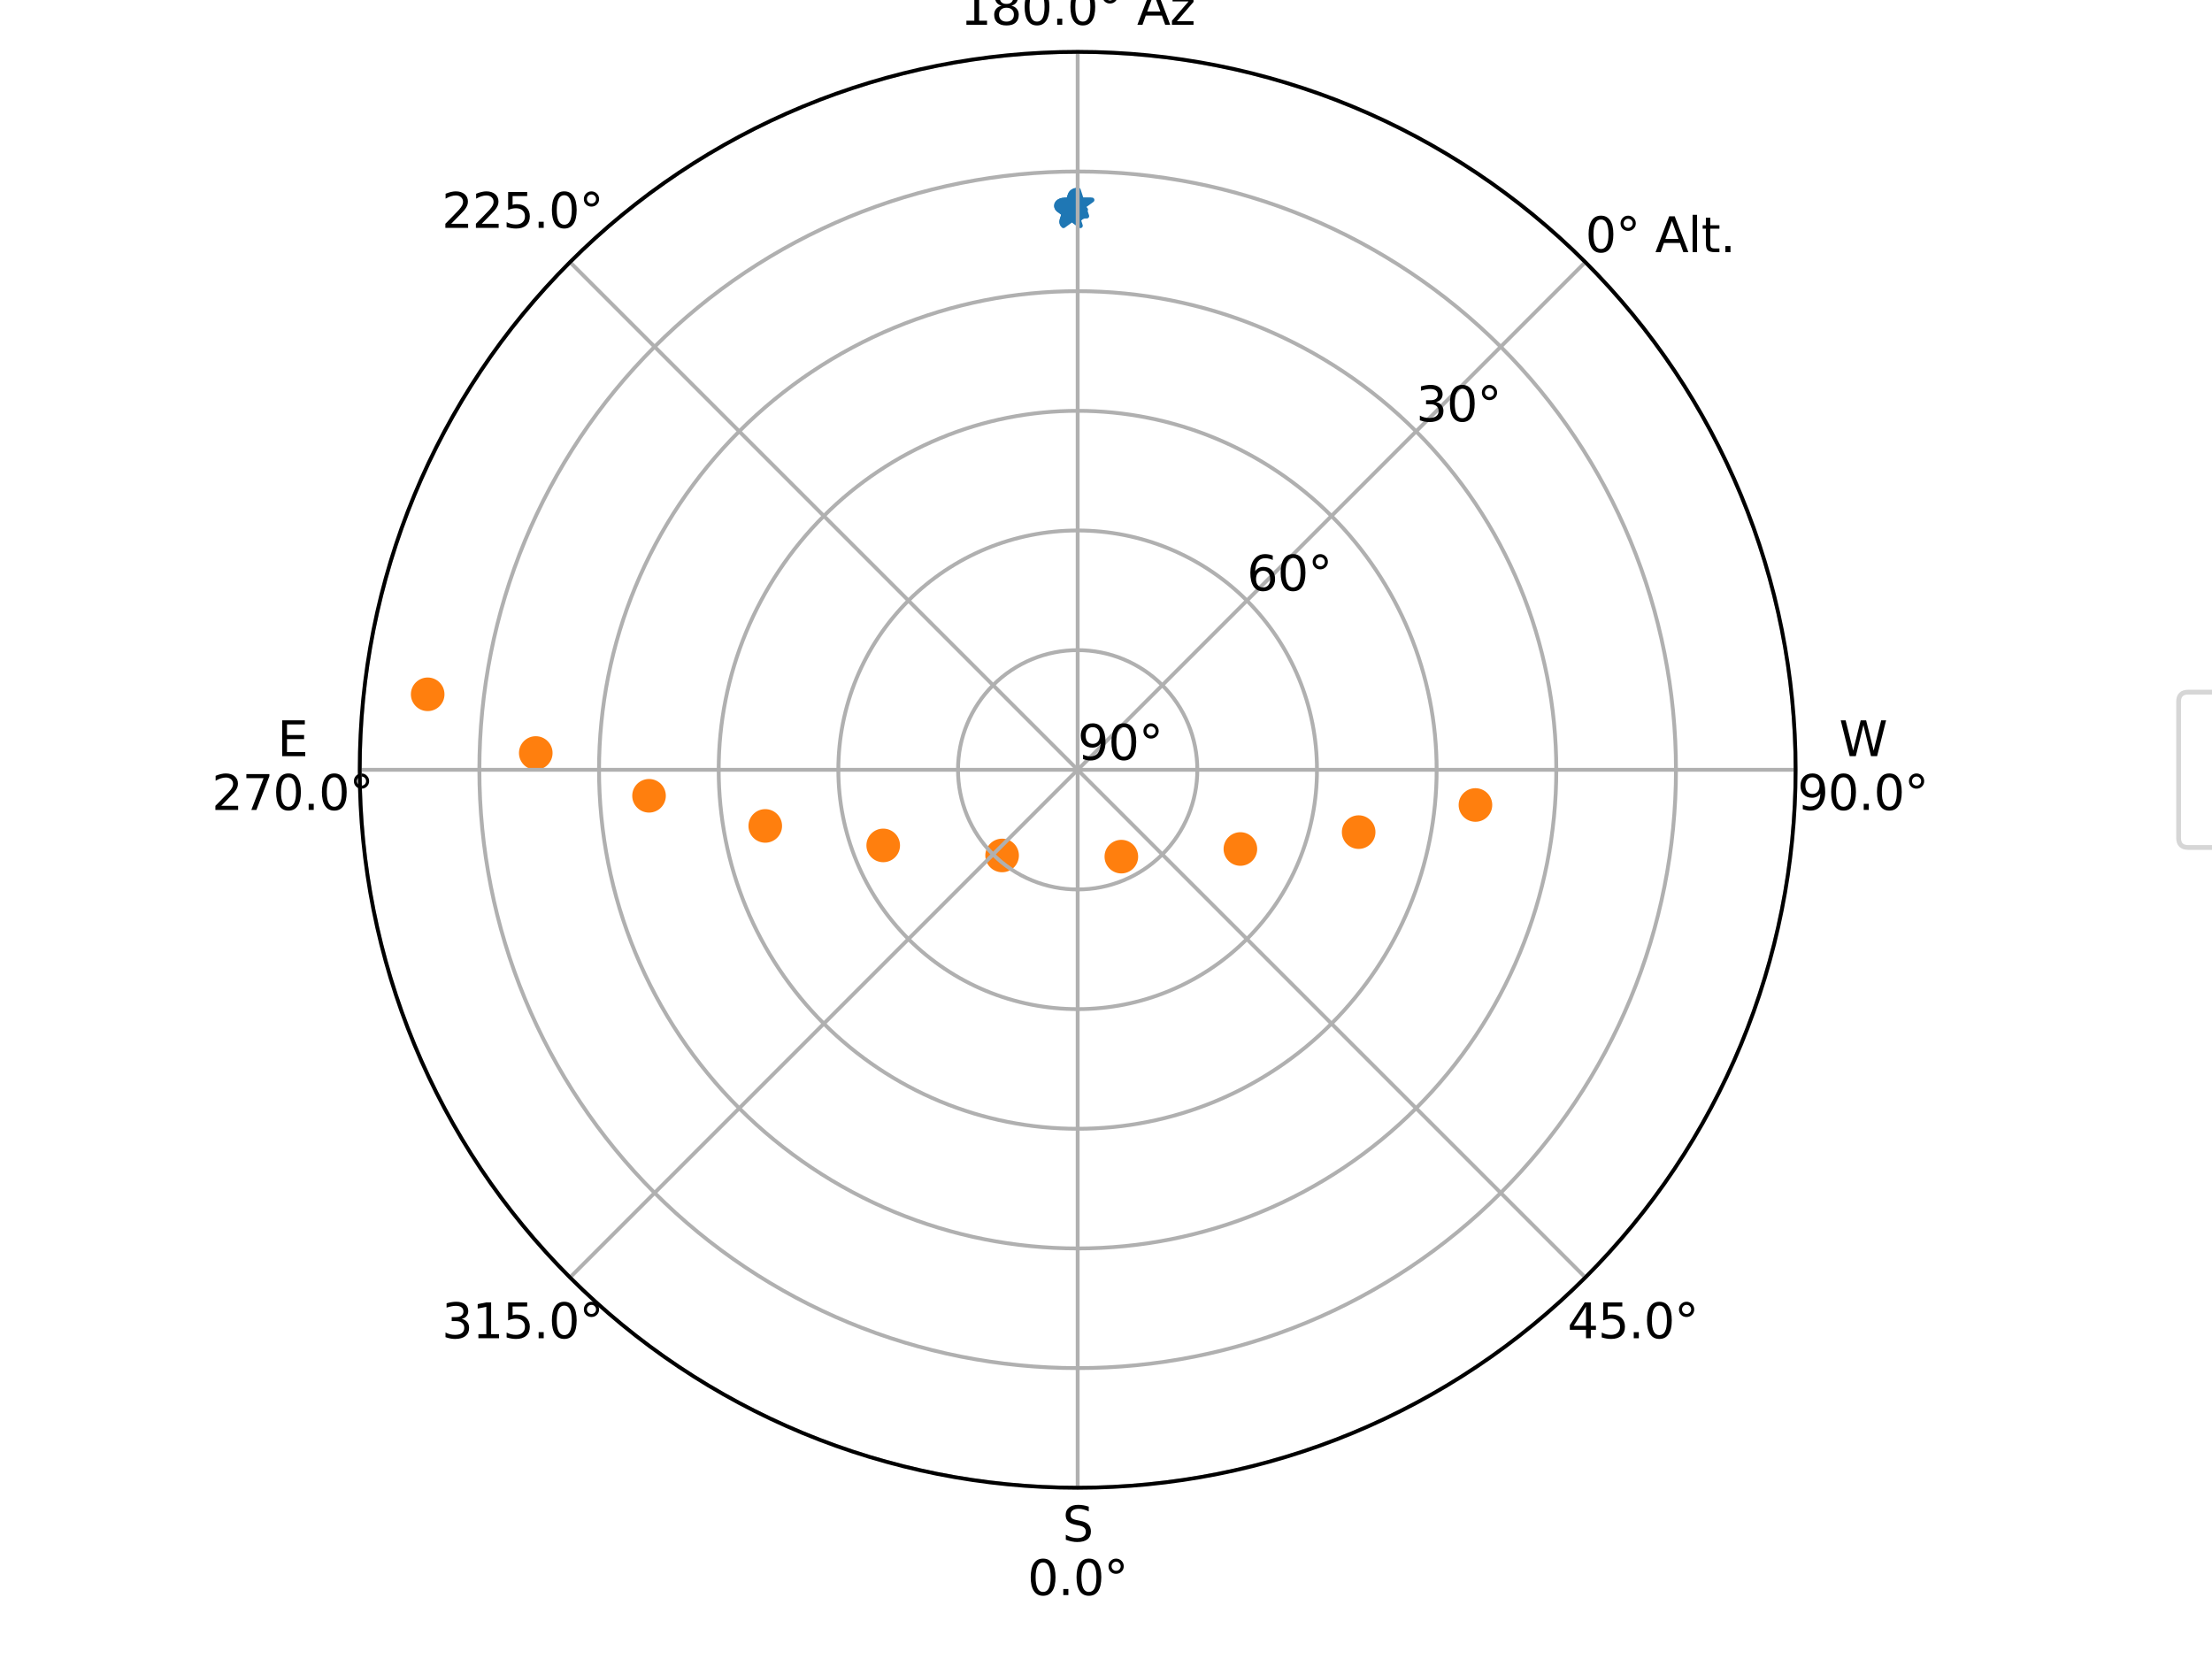 <?xml version="1.0" encoding="utf-8" standalone="no"?>
<!DOCTYPE svg PUBLIC "-//W3C//DTD SVG 1.1//EN"
  "http://www.w3.org/Graphics/SVG/1.1/DTD/svg11.dtd">
<svg xmlns:xlink="http://www.w3.org/1999/xlink" width="460.8pt" height="345.6pt" viewBox="0 0 460.8 345.6" xmlns="http://www.w3.org/2000/svg" version="1.1">
 <defs>
  <style type="text/css">*{stroke-linejoin: round; stroke-linecap: butt}</style>
 </defs>
 <g id="figure_1">
  <g id="patch_1">
   <path d="M 0 345.6 
L 460.8 345.6 
L 460.8 0 
L 0 0 
z
" style="fill: #ffffff"/>
  </g>
  <g id="axes_1">
   <g id="patch_2">
    <path d="M 374.062 160.364 
C 374.062 140.723 370.193 121.274 362.677 103.128 
C 355.161 84.983 344.144 68.494 330.256 54.606 
C 316.368 40.718 299.879 29.701 281.734 22.185 
C 263.588 14.669 244.139 10.8 224.498 10.8 
C 204.857 10.8 185.408 14.669 167.262 22.185 
C 149.117 29.701 132.628 40.718 118.74 54.606 
C 104.852 68.494 93.835 84.983 86.319 103.128 
C 78.803 121.274 74.934 140.723 74.934 160.364 
C 74.934 180.005 78.803 199.454 86.319 217.6 
C 93.835 235.745 104.852 252.234 118.74 266.122 
C 132.628 280.01 149.117 291.027 167.262 298.543 
C 185.408 306.059 204.857 309.928 224.498 309.928 
C 244.139 309.928 263.588 306.059 281.734 298.543 
C 299.879 291.027 316.368 280.01 330.256 266.122 
C 344.144 252.234 355.161 235.745 362.677 217.6 
C 370.193 199.454 374.062 180.005 374.062 160.364 
M 224.498 160.364 
C 224.498 160.364 224.498 160.364 224.498 160.364 
C 224.498 160.364 224.498 160.364 224.498 160.364 
C 224.498 160.364 224.498 160.364 224.498 160.364 
C 224.498 160.364 224.498 160.364 224.498 160.364 
C 224.498 160.364 224.498 160.364 224.498 160.364 
C 224.498 160.364 224.498 160.364 224.498 160.364 
C 224.498 160.364 224.498 160.364 224.498 160.364 
C 224.498 160.364 224.498 160.364 224.498 160.364 
C 224.498 160.364 224.498 160.364 224.498 160.364 
C 224.498 160.364 224.498 160.364 224.498 160.364 
C 224.498 160.364 224.498 160.364 224.498 160.364 
C 224.498 160.364 224.498 160.364 224.498 160.364 
C 224.498 160.364 224.498 160.364 224.498 160.364 
C 224.498 160.364 224.498 160.364 224.498 160.364 
C 224.498 160.364 224.498 160.364 224.498 160.364 
C 224.498 160.364 224.498 160.364 224.498 160.364 
z
" style="fill: #ffffff"/>
   </g>
   <g id="PathCollection_1">
    <defs>
     <path id="m70a1b048ab" d="M 0 -3 
L -0.674 -0.927 
L -2.853 -0.927 
L -1.09 0.354 
L -1.763 2.427 
L -0 1.146 
L 1.763 2.427 
L 1.09 0.354 
L 2.853 -0.927 
L 0.674 -0.927 
z
" style="stroke: #1f77b4"/>
    </defs>
    <g clip-path="url(#p74974acfe1)">
     <use xlink:href="#m70a1b048ab" x="224.63" y="42.585" style="fill: #1f77b4; stroke: #1f77b4"/>
     <use xlink:href="#m70a1b048ab" x="224.213" y="42.6" style="fill: #1f77b4; stroke: #1f77b4"/>
     <use xlink:href="#m70a1b048ab" x="223.815" y="42.699" style="fill: #1f77b4; stroke: #1f77b4"/>
     <use xlink:href="#m70a1b048ab" x="223.466" y="42.874" style="fill: #1f77b4; stroke: #1f77b4"/>
     <use xlink:href="#m70a1b048ab" x="223.188" y="43.112" style="fill: #1f77b4; stroke: #1f77b4"/>
     <use xlink:href="#m70a1b048ab" x="223" y="43.397" style="fill: #1f77b4; stroke: #1f77b4"/>
     <use xlink:href="#m70a1b048ab" x="222.916" y="43.71" style="fill: #1f77b4; stroke: #1f77b4"/>
     <use xlink:href="#m70a1b048ab" x="222.94" y="44.028" style="fill: #1f77b4; stroke: #1f77b4"/>
     <use xlink:href="#m70a1b048ab" x="223.071" y="44.329" style="fill: #1f77b4; stroke: #1f77b4"/>
     <use xlink:href="#m70a1b048ab" x="223.298" y="44.594" style="fill: #1f77b4; stroke: #1f77b4"/>
    </g>
   </g>
   <g id="PathCollection_2">
    <defs>
     <path id="me8ea59abc4" d="M 0 3 
C 0.796 3 1.559 2.684 2.121 2.121 
C 2.684 1.559 3 0.796 3 0 
C 3 -0.796 2.684 -1.559 2.121 -2.121 
C 1.559 -2.684 0.796 -3 0 -3 
C -0.796 -3 -1.559 -2.684 -2.121 -2.121 
C -2.684 -1.559 -3 -0.796 -3 0 
C -3 0.796 -2.684 1.559 -2.121 2.121 
C -1.559 2.684 -0.796 3 0 3 
z
" style="stroke: #ff7f0e"/>
    </defs>
    <g clip-path="url(#p74974acfe1)">
     <use xlink:href="#me8ea59abc4" x="89.094" y="144.637" style="fill: #ff7f0e; stroke: #ff7f0e"/>
     <use xlink:href="#me8ea59abc4" x="111.61" y="156.865" style="fill: #ff7f0e; stroke: #ff7f0e"/>
     <use xlink:href="#me8ea59abc4" x="135.205" y="165.778" style="fill: #ff7f0e; stroke: #ff7f0e"/>
     <use xlink:href="#me8ea59abc4" x="159.417" y="172.055" style="fill: #ff7f0e; stroke: #ff7f0e"/>
     <use xlink:href="#me8ea59abc4" x="183.99" y="176.116" style="fill: #ff7f0e; stroke: #ff7f0e"/>
     <use xlink:href="#me8ea59abc4" x="208.758" y="178.209" style="fill: #ff7f0e; stroke: #ff7f0e"/>
     <use xlink:href="#me8ea59abc4" x="233.596" y="178.453" style="fill: #ff7f0e; stroke: #ff7f0e"/>
     <use xlink:href="#me8ea59abc4" x="258.394" y="176.862" style="fill: #ff7f0e; stroke: #ff7f0e"/>
     <use xlink:href="#me8ea59abc4" x="283.033" y="173.345" style="fill: #ff7f0e; stroke: #ff7f0e"/>
     <use xlink:href="#me8ea59abc4" x="307.362" y="167.694" style="fill: #ff7f0e; stroke: #ff7f0e"/>
    </g>
   </g>
   <g id="matplotlib.axis_1">
    <g id="xtick_1">
     <g id="line2d_1">
      <path d="M 224.498 160.364 
L 224.498 10.8 
" clip-path="url(#p74974acfe1)" style="fill: none; stroke: #b0b0b0; stroke-width: 0.8; stroke-linecap: square"/>
     </g>
     <g id="text_1">
      <!-- N  -->
      <g transform="translate(219.168 -6.04) scale(0.1 -0.1)">
       <defs>
        <path id="DejaVuSans-4e" d="M 628 4666 
L 1478 4666 
L 3547 763 
L 3547 4666 
L 4159 4666 
L 4159 0 
L 3309 0 
L 1241 3903 
L 1241 0 
L 628 0 
L 628 4666 
z
" transform="scale(0.016)"/>
        <path id="DejaVuSans-20" transform="scale(0.016)"/>
       </defs>
       <use xlink:href="#DejaVuSans-4e"/>
       <use xlink:href="#DejaVuSans-20" x="74.805"/>
      </g>
      <!-- 180.0° Az -->
      <g transform="translate(200.05 5.158) scale(0.1 -0.1)">
       <defs>
        <path id="DejaVuSans-31" d="M 794 531 
L 1825 531 
L 1825 4091 
L 703 3866 
L 703 4441 
L 1819 4666 
L 2450 4666 
L 2450 531 
L 3481 531 
L 3481 0 
L 794 0 
L 794 531 
z
" transform="scale(0.016)"/>
        <path id="DejaVuSans-38" d="M 2034 2216 
Q 1584 2216 1326 1975 
Q 1069 1734 1069 1313 
Q 1069 891 1326 650 
Q 1584 409 2034 409 
Q 2484 409 2743 651 
Q 3003 894 3003 1313 
Q 3003 1734 2745 1975 
Q 2488 2216 2034 2216 
z
M 1403 2484 
Q 997 2584 770 2862 
Q 544 3141 544 3541 
Q 544 4100 942 4425 
Q 1341 4750 2034 4750 
Q 2731 4750 3128 4425 
Q 3525 4100 3525 3541 
Q 3525 3141 3298 2862 
Q 3072 2584 2669 2484 
Q 3125 2378 3379 2068 
Q 3634 1759 3634 1313 
Q 3634 634 3220 271 
Q 2806 -91 2034 -91 
Q 1263 -91 848 271 
Q 434 634 434 1313 
Q 434 1759 690 2068 
Q 947 2378 1403 2484 
z
M 1172 3481 
Q 1172 3119 1398 2916 
Q 1625 2713 2034 2713 
Q 2441 2713 2670 2916 
Q 2900 3119 2900 3481 
Q 2900 3844 2670 4047 
Q 2441 4250 2034 4250 
Q 1625 4250 1398 4047 
Q 1172 3844 1172 3481 
z
" transform="scale(0.016)"/>
        <path id="DejaVuSans-30" d="M 2034 4250 
Q 1547 4250 1301 3770 
Q 1056 3291 1056 2328 
Q 1056 1369 1301 889 
Q 1547 409 2034 409 
Q 2525 409 2770 889 
Q 3016 1369 3016 2328 
Q 3016 3291 2770 3770 
Q 2525 4250 2034 4250 
z
M 2034 4750 
Q 2819 4750 3233 4129 
Q 3647 3509 3647 2328 
Q 3647 1150 3233 529 
Q 2819 -91 2034 -91 
Q 1250 -91 836 529 
Q 422 1150 422 2328 
Q 422 3509 836 4129 
Q 1250 4750 2034 4750 
z
" transform="scale(0.016)"/>
        <path id="DejaVuSans-2e" d="M 684 794 
L 1344 794 
L 1344 0 
L 684 0 
L 684 794 
z
" transform="scale(0.016)"/>
        <path id="DejaVuSans-b0" d="M 1600 4347 
Q 1350 4347 1178 4173 
Q 1006 4000 1006 3750 
Q 1006 3503 1178 3333 
Q 1350 3163 1600 3163 
Q 1850 3163 2022 3333 
Q 2194 3503 2194 3750 
Q 2194 3997 2020 4172 
Q 1847 4347 1600 4347 
z
M 1600 4750 
Q 1800 4750 1984 4673 
Q 2169 4597 2303 4453 
Q 2447 4313 2519 4134 
Q 2591 3956 2591 3750 
Q 2591 3338 2302 3052 
Q 2013 2766 1594 2766 
Q 1172 2766 890 3047 
Q 609 3328 609 3750 
Q 609 4169 896 4459 
Q 1184 4750 1600 4750 
z
" transform="scale(0.016)"/>
        <path id="DejaVuSans-41" d="M 2188 4044 
L 1331 1722 
L 3047 1722 
L 2188 4044 
z
M 1831 4666 
L 2547 4666 
L 4325 0 
L 3669 0 
L 3244 1197 
L 1141 1197 
L 716 0 
L 50 0 
L 1831 4666 
z
" transform="scale(0.016)"/>
        <path id="DejaVuSans-7a" d="M 353 3500 
L 3084 3500 
L 3084 2975 
L 922 459 
L 3084 459 
L 3084 0 
L 275 0 
L 275 525 
L 2438 3041 
L 353 3041 
L 353 3500 
z
" transform="scale(0.016)"/>
       </defs>
       <use xlink:href="#DejaVuSans-31"/>
       <use xlink:href="#DejaVuSans-38" x="63.623"/>
       <use xlink:href="#DejaVuSans-30" x="127.246"/>
       <use xlink:href="#DejaVuSans-2e" x="190.869"/>
       <use xlink:href="#DejaVuSans-30" x="222.656"/>
       <use xlink:href="#DejaVuSans-b0" x="286.279"/>
       <use xlink:href="#DejaVuSans-20" x="336.279"/>
       <use xlink:href="#DejaVuSans-41" x="368.066"/>
       <use xlink:href="#DejaVuSans-7a" x="436.475"/>
      </g>
     </g>
    </g>
    <g id="xtick_2">
     <g id="line2d_2">
      <path d="M 224.498 160.364 
L 118.74 54.606 
" clip-path="url(#p74974acfe1)" style="fill: none; stroke: #b0b0b0; stroke-width: 0.8; stroke-linecap: square"/>
     </g>
     <g id="text_2">
      <!-- 225.0° -->
      <g transform="translate(92.027 47.466) scale(0.1 -0.1)">
       <defs>
        <path id="DejaVuSans-32" d="M 1228 531 
L 3431 531 
L 3431 0 
L 469 0 
L 469 531 
Q 828 903 1448 1529 
Q 2069 2156 2228 2338 
Q 2531 2678 2651 2914 
Q 2772 3150 2772 3378 
Q 2772 3750 2511 3984 
Q 2250 4219 1831 4219 
Q 1534 4219 1204 4116 
Q 875 4013 500 3803 
L 500 4441 
Q 881 4594 1212 4672 
Q 1544 4750 1819 4750 
Q 2544 4750 2975 4387 
Q 3406 4025 3406 3419 
Q 3406 3131 3298 2873 
Q 3191 2616 2906 2266 
Q 2828 2175 2409 1742 
Q 1991 1309 1228 531 
z
" transform="scale(0.016)"/>
        <path id="DejaVuSans-35" d="M 691 4666 
L 3169 4666 
L 3169 4134 
L 1269 4134 
L 1269 2991 
Q 1406 3038 1543 3061 
Q 1681 3084 1819 3084 
Q 2600 3084 3056 2656 
Q 3513 2228 3513 1497 
Q 3513 744 3044 326 
Q 2575 -91 1722 -91 
Q 1428 -91 1123 -41 
Q 819 9 494 109 
L 494 744 
Q 775 591 1075 516 
Q 1375 441 1709 441 
Q 2250 441 2565 725 
Q 2881 1009 2881 1497 
Q 2881 1984 2565 2268 
Q 2250 2553 1709 2553 
Q 1456 2553 1204 2497 
Q 953 2441 691 2322 
L 691 4666 
z
" transform="scale(0.016)"/>
       </defs>
       <use xlink:href="#DejaVuSans-32"/>
       <use xlink:href="#DejaVuSans-32" x="63.623"/>
       <use xlink:href="#DejaVuSans-35" x="127.246"/>
       <use xlink:href="#DejaVuSans-2e" x="190.869"/>
       <use xlink:href="#DejaVuSans-30" x="222.656"/>
       <use xlink:href="#DejaVuSans-b0" x="286.279"/>
      </g>
     </g>
    </g>
    <g id="xtick_3">
     <g id="line2d_3">
      <path d="M 224.498 160.364 
L 74.934 160.364 
" clip-path="url(#p74974acfe1)" style="fill: none; stroke: #b0b0b0; stroke-width: 0.8; stroke-linecap: square"/>
     </g>
     <g id="text_3">
      <!-- E -->
      <g transform="translate(57.775 157.524) scale(0.1 -0.1)">
       <defs>
        <path id="DejaVuSans-45" d="M 628 4666 
L 3578 4666 
L 3578 4134 
L 1259 4134 
L 1259 2753 
L 3481 2753 
L 3481 2222 
L 1259 2222 
L 1259 531 
L 3634 531 
L 3634 0 
L 628 0 
L 628 4666 
z
" transform="scale(0.016)"/>
       </defs>
       <use xlink:href="#DejaVuSans-45"/>
      </g>
      <!-- 270.0° -->
      <g transform="translate(44.12 168.722) scale(0.1 -0.1)">
       <defs>
        <path id="DejaVuSans-37" d="M 525 4666 
L 3525 4666 
L 3525 4397 
L 1831 0 
L 1172 0 
L 2766 4134 
L 525 4134 
L 525 4666 
z
" transform="scale(0.016)"/>
       </defs>
       <use xlink:href="#DejaVuSans-32"/>
       <use xlink:href="#DejaVuSans-37" x="63.623"/>
       <use xlink:href="#DejaVuSans-30" x="127.246"/>
       <use xlink:href="#DejaVuSans-2e" x="190.869"/>
       <use xlink:href="#DejaVuSans-30" x="222.656"/>
       <use xlink:href="#DejaVuSans-b0" x="286.279"/>
      </g>
     </g>
    </g>
    <g id="xtick_4">
     <g id="line2d_4">
      <path d="M 224.498 160.364 
L 118.74 266.122 
" clip-path="url(#p74974acfe1)" style="fill: none; stroke: #b0b0b0; stroke-width: 0.8; stroke-linecap: square"/>
     </g>
     <g id="text_4">
      <!-- 315.0° -->
      <g transform="translate(92.027 278.781) scale(0.1 -0.1)">
       <defs>
        <path id="DejaVuSans-33" d="M 2597 2516 
Q 3050 2419 3304 2112 
Q 3559 1806 3559 1356 
Q 3559 666 3084 287 
Q 2609 -91 1734 -91 
Q 1441 -91 1130 -33 
Q 819 25 488 141 
L 488 750 
Q 750 597 1062 519 
Q 1375 441 1716 441 
Q 2309 441 2620 675 
Q 2931 909 2931 1356 
Q 2931 1769 2642 2001 
Q 2353 2234 1838 2234 
L 1294 2234 
L 1294 2753 
L 1863 2753 
Q 2328 2753 2575 2939 
Q 2822 3125 2822 3475 
Q 2822 3834 2567 4026 
Q 2313 4219 1838 4219 
Q 1578 4219 1281 4162 
Q 984 4106 628 3988 
L 628 4550 
Q 988 4650 1302 4700 
Q 1616 4750 1894 4750 
Q 2613 4750 3031 4423 
Q 3450 4097 3450 3541 
Q 3450 3153 3228 2886 
Q 3006 2619 2597 2516 
z
" transform="scale(0.016)"/>
       </defs>
       <use xlink:href="#DejaVuSans-33"/>
       <use xlink:href="#DejaVuSans-31" x="63.623"/>
       <use xlink:href="#DejaVuSans-35" x="127.246"/>
       <use xlink:href="#DejaVuSans-2e" x="190.869"/>
       <use xlink:href="#DejaVuSans-30" x="222.656"/>
       <use xlink:href="#DejaVuSans-b0" x="286.279"/>
      </g>
     </g>
    </g>
    <g id="xtick_5">
     <g id="line2d_5">
      <path d="M 224.498 160.364 
L 224.498 309.928 
" clip-path="url(#p74974acfe1)" style="fill: none; stroke: #b0b0b0; stroke-width: 0.8; stroke-linecap: square"/>
     </g>
     <g id="text_5">
      <!-- S -->
      <g transform="translate(221.324 321.088) scale(0.1 -0.1)">
       <defs>
        <path id="DejaVuSans-53" d="M 3425 4513 
L 3425 3897 
Q 3066 4069 2747 4153 
Q 2428 4238 2131 4238 
Q 1616 4238 1336 4038 
Q 1056 3838 1056 3469 
Q 1056 3159 1242 3001 
Q 1428 2844 1947 2747 
L 2328 2669 
Q 3034 2534 3370 2195 
Q 3706 1856 3706 1288 
Q 3706 609 3251 259 
Q 2797 -91 1919 -91 
Q 1588 -91 1214 -16 
Q 841 59 441 206 
L 441 856 
Q 825 641 1194 531 
Q 1563 422 1919 422 
Q 2459 422 2753 634 
Q 3047 847 3047 1241 
Q 3047 1584 2836 1778 
Q 2625 1972 2144 2069 
L 1759 2144 
Q 1053 2284 737 2584 
Q 422 2884 422 3419 
Q 422 4038 858 4394 
Q 1294 4750 2059 4750 
Q 2388 4750 2728 4690 
Q 3069 4631 3425 4513 
z
" transform="scale(0.016)"/>
       </defs>
       <use xlink:href="#DejaVuSans-53"/>
      </g>
      <!-- 0.0° -->
      <g transform="translate(214.046 332.286) scale(0.1 -0.1)">
       <use xlink:href="#DejaVuSans-30"/>
       <use xlink:href="#DejaVuSans-2e" x="63.623"/>
       <use xlink:href="#DejaVuSans-30" x="95.41"/>
       <use xlink:href="#DejaVuSans-b0" x="159.033"/>
      </g>
     </g>
    </g>
    <g id="xtick_6">
     <g id="line2d_6">
      <path d="M 224.498 160.364 
L 330.256 266.122 
" clip-path="url(#p74974acfe1)" style="fill: none; stroke: #b0b0b0; stroke-width: 0.8; stroke-linecap: square"/>
     </g>
     <g id="text_6">
      <!-- 45.0° -->
      <g transform="translate(326.522 278.781) scale(0.1 -0.1)">
       <defs>
        <path id="DejaVuSans-34" d="M 2419 4116 
L 825 1625 
L 2419 1625 
L 2419 4116 
z
M 2253 4666 
L 3047 4666 
L 3047 1625 
L 3713 1625 
L 3713 1100 
L 3047 1100 
L 3047 0 
L 2419 0 
L 2419 1100 
L 313 1100 
L 313 1709 
L 2253 4666 
z
" transform="scale(0.016)"/>
       </defs>
       <use xlink:href="#DejaVuSans-34"/>
       <use xlink:href="#DejaVuSans-35" x="63.623"/>
       <use xlink:href="#DejaVuSans-2e" x="127.246"/>
       <use xlink:href="#DejaVuSans-30" x="159.033"/>
       <use xlink:href="#DejaVuSans-b0" x="222.656"/>
      </g>
     </g>
    </g>
    <g id="xtick_7">
     <g id="line2d_7">
      <path d="M 224.498 160.364 
L 374.062 160.364 
" clip-path="url(#p74974acfe1)" style="fill: none; stroke: #b0b0b0; stroke-width: 0.8; stroke-linecap: square"/>
     </g>
     <g id="text_7">
      <!-- W -->
      <g transform="translate(383.118 157.524) scale(0.1 -0.1)">
       <defs>
        <path id="DejaVuSans-57" d="M 213 4666 
L 850 4666 
L 1831 722 
L 2809 4666 
L 3519 4666 
L 4500 722 
L 5478 4666 
L 6119 4666 
L 4947 0 
L 4153 0 
L 3169 4050 
L 2175 0 
L 1381 0 
L 213 4666 
z
" transform="scale(0.016)"/>
       </defs>
       <use xlink:href="#DejaVuSans-57"/>
      </g>
      <!-- 90.0° -->
      <g transform="translate(374.429 168.722) scale(0.1 -0.1)">
       <defs>
        <path id="DejaVuSans-39" d="M 703 97 
L 703 672 
Q 941 559 1184 500 
Q 1428 441 1663 441 
Q 2288 441 2617 861 
Q 2947 1281 2994 2138 
Q 2813 1869 2534 1725 
Q 2256 1581 1919 1581 
Q 1219 1581 811 2004 
Q 403 2428 403 3163 
Q 403 3881 828 4315 
Q 1253 4750 1959 4750 
Q 2769 4750 3195 4129 
Q 3622 3509 3622 2328 
Q 3622 1225 3098 567 
Q 2575 -91 1691 -91 
Q 1453 -91 1209 -44 
Q 966 3 703 97 
z
M 1959 2075 
Q 2384 2075 2632 2365 
Q 2881 2656 2881 3163 
Q 2881 3666 2632 3958 
Q 2384 4250 1959 4250 
Q 1534 4250 1286 3958 
Q 1038 3666 1038 3163 
Q 1038 2656 1286 2365 
Q 1534 2075 1959 2075 
z
" transform="scale(0.016)"/>
       </defs>
       <use xlink:href="#DejaVuSans-39"/>
       <use xlink:href="#DejaVuSans-30" x="63.623"/>
       <use xlink:href="#DejaVuSans-2e" x="127.246"/>
       <use xlink:href="#DejaVuSans-30" x="159.033"/>
       <use xlink:href="#DejaVuSans-b0" x="222.656"/>
      </g>
     </g>
    </g>
    <g id="xtick_8">
     <g id="line2d_8">
      <path d="M 224.498 160.364 
L 330.256 54.606 
" clip-path="url(#p74974acfe1)" style="fill: none; stroke: #b0b0b0; stroke-width: 0.8; stroke-linecap: square"/>
     </g>
    </g>
   </g>
   <g id="matplotlib.axis_2">
    <g id="ytick_1">
     <g id="line2d_9">
      <path d="M 224.498 160.364 
C 224.498 160.364 224.498 160.364 224.498 160.364 
C 224.498 160.364 224.498 160.364 224.498 160.364 
C 224.498 160.364 224.498 160.364 224.498 160.364 
C 224.498 160.364 224.498 160.364 224.498 160.364 
C 224.498 160.364 224.498 160.364 224.498 160.364 
C 224.498 160.364 224.498 160.364 224.498 160.364 
C 224.498 160.364 224.498 160.364 224.498 160.364 
C 224.498 160.364 224.498 160.364 224.498 160.364 
C 224.498 160.364 224.498 160.364 224.498 160.364 
C 224.498 160.364 224.498 160.364 224.498 160.364 
C 224.498 160.364 224.498 160.364 224.498 160.364 
C 224.498 160.364 224.498 160.364 224.498 160.364 
C 224.498 160.364 224.498 160.364 224.498 160.364 
C 224.498 160.364 224.498 160.364 224.498 160.364 
C 224.498 160.364 224.498 160.364 224.498 160.364 
C 224.498 160.364 224.498 160.364 224.498 160.364 
" clip-path="url(#p74974acfe1)" style="fill: none; stroke: #b0b0b0; stroke-width: 0.8; stroke-linecap: square"/>
     </g>
     <g id="text_8">
      <!-- 90° -->
      <g transform="translate(224.498 158.284) scale(0.1 -0.1)">
       <use xlink:href="#DejaVuSans-39"/>
       <use xlink:href="#DejaVuSans-30" x="63.623"/>
       <use xlink:href="#DejaVuSans-b0" x="127.246"/>
      </g>
     </g>
    </g>
    <g id="ytick_2">
     <g id="line2d_10">
      <path d="M 224.498 135.437 
C 221.225 135.437 217.983 136.081 214.959 137.334 
C 211.934 138.587 209.186 140.423 206.872 142.738 
C 204.557 145.052 202.721 147.8 201.468 150.825 
C 200.215 153.849 199.571 157.091 199.571 160.364 
C 199.571 163.637 200.215 166.879 201.468 169.903 
C 202.721 172.928 204.557 175.676 206.872 177.99 
C 209.186 180.305 211.934 182.141 214.959 183.394 
C 217.983 184.647 221.225 185.291 224.498 185.291 
C 227.771 185.291 231.013 184.647 234.037 183.394 
C 237.062 182.141 239.81 180.305 242.124 177.99 
C 244.439 175.676 246.275 172.928 247.528 169.903 
C 248.781 166.879 249.425 163.637 249.425 160.364 
C 249.425 157.091 248.781 153.849 247.528 150.825 
C 246.275 147.8 244.439 145.052 242.124 142.738 
C 239.81 140.423 237.062 138.587 234.037 137.334 
C 231.013 136.081 227.771 135.437 224.498 135.437 
" clip-path="url(#p74974acfe1)" style="fill: none; stroke: #b0b0b0; stroke-width: 0.8; stroke-linecap: square"/>
     </g>
    </g>
    <g id="ytick_3">
     <g id="line2d_11">
      <path d="M 224.498 110.509 
C 217.951 110.509 211.468 111.799 205.419 114.304 
C 199.371 116.81 193.875 120.482 189.245 125.111 
C 184.616 129.741 180.944 135.237 178.438 141.285 
C 175.933 147.334 174.643 153.817 174.643 160.364 
C 174.643 166.911 175.933 173.394 178.438 179.443 
C 180.944 185.491 184.616 190.987 189.245 195.617 
C 193.875 200.246 199.371 203.918 205.419 206.424 
C 211.468 208.929 217.951 210.219 224.498 210.219 
C 231.045 210.219 237.528 208.929 243.577 206.424 
C 249.625 203.918 255.121 200.246 259.751 195.617 
C 264.38 190.987 268.052 185.491 270.558 179.443 
C 273.063 173.394 274.353 166.911 274.353 160.364 
C 274.353 153.817 273.063 147.334 270.558 141.285 
C 268.052 135.237 264.38 129.741 259.751 125.111 
C 255.121 120.482 249.625 116.81 243.577 114.304 
C 237.528 111.799 231.045 110.509 224.498 110.509 
" clip-path="url(#p74974acfe1)" style="fill: none; stroke: #b0b0b0; stroke-width: 0.8; stroke-linecap: square"/>
     </g>
     <g id="text_9">
      <!-- 60° -->
      <g transform="translate(259.751 123.032) scale(0.1 -0.1)">
       <defs>
        <path id="DejaVuSans-36" d="M 2113 2584 
Q 1688 2584 1439 2293 
Q 1191 2003 1191 1497 
Q 1191 994 1439 701 
Q 1688 409 2113 409 
Q 2538 409 2786 701 
Q 3034 994 3034 1497 
Q 3034 2003 2786 2293 
Q 2538 2584 2113 2584 
z
M 3366 4563 
L 3366 3988 
Q 3128 4100 2886 4159 
Q 2644 4219 2406 4219 
Q 1781 4219 1451 3797 
Q 1122 3375 1075 2522 
Q 1259 2794 1537 2939 
Q 1816 3084 2150 3084 
Q 2853 3084 3261 2657 
Q 3669 2231 3669 1497 
Q 3669 778 3244 343 
Q 2819 -91 2113 -91 
Q 1303 -91 875 529 
Q 447 1150 447 2328 
Q 447 3434 972 4092 
Q 1497 4750 2381 4750 
Q 2619 4750 2861 4703 
Q 3103 4656 3366 4563 
z
" transform="scale(0.016)"/>
       </defs>
       <use xlink:href="#DejaVuSans-36"/>
       <use xlink:href="#DejaVuSans-30" x="63.623"/>
       <use xlink:href="#DejaVuSans-b0" x="127.246"/>
      </g>
     </g>
    </g>
    <g id="ytick_4">
     <g id="line2d_12">
      <path d="M 224.498 85.582 
C 214.678 85.582 204.953 87.516 195.88 91.274 
C 186.807 95.032 178.563 100.541 171.619 107.485 
C 164.675 114.429 159.167 122.673 155.408 131.746 
C 151.65 140.819 149.716 150.544 149.716 160.364 
C 149.716 170.184 151.65 179.909 155.408 188.982 
C 159.167 198.055 164.675 206.299 171.619 213.243 
C 178.563 220.187 186.807 225.696 195.88 229.454 
C 204.953 233.212 214.678 235.146 224.498 235.146 
C 234.318 235.146 244.043 233.212 253.116 229.454 
C 262.189 225.696 270.433 220.187 277.377 213.243 
C 284.321 206.299 289.829 198.055 293.588 188.982 
C 297.346 179.909 299.28 170.184 299.28 160.364 
C 299.28 150.544 297.346 140.819 293.588 131.746 
C 289.829 122.673 284.321 114.429 277.377 107.485 
C 270.433 100.541 262.189 95.032 253.116 91.274 
C 244.043 87.516 234.318 85.582 224.498 85.582 
" clip-path="url(#p74974acfe1)" style="fill: none; stroke: #b0b0b0; stroke-width: 0.8; stroke-linecap: square"/>
     </g>
    </g>
    <g id="ytick_5">
     <g id="line2d_13">
      <path d="M 224.498 60.655 
C 211.404 60.655 198.438 63.234 186.341 68.245 
C 174.244 73.255 163.252 80.6 153.993 89.859 
C 144.734 99.118 137.389 110.11 132.379 122.207 
C 127.368 134.304 124.789 147.27 124.789 160.364 
C 124.789 173.458 127.368 186.424 132.379 198.521 
C 137.389 210.618 144.734 221.61 153.993 230.869 
C 163.252 240.128 174.244 247.473 186.341 252.483 
C 198.438 257.494 211.404 260.073 224.498 260.073 
C 237.592 260.073 250.558 257.494 262.655 252.483 
C 274.752 247.473 285.744 240.128 295.003 230.869 
C 304.262 221.61 311.607 210.618 316.617 198.521 
C 321.628 186.424 324.207 173.458 324.207 160.364 
C 324.207 147.27 321.628 134.304 316.617 122.207 
C 311.607 110.11 304.262 99.118 295.003 89.859 
C 285.744 80.6 274.752 73.255 262.655 68.245 
C 250.558 63.234 237.592 60.655 224.498 60.655 
" clip-path="url(#p74974acfe1)" style="fill: none; stroke: #b0b0b0; stroke-width: 0.8; stroke-linecap: square"/>
     </g>
     <g id="text_10">
      <!-- 30° -->
      <g transform="translate(295.003 87.779) scale(0.1 -0.1)">
       <use xlink:href="#DejaVuSans-33"/>
       <use xlink:href="#DejaVuSans-30" x="63.623"/>
       <use xlink:href="#DejaVuSans-b0" x="127.246"/>
      </g>
     </g>
    </g>
    <g id="ytick_6">
     <g id="line2d_14">
      <path d="M 224.498 35.727 
C 208.131 35.727 191.923 38.951 176.802 45.215 
C 161.68 51.478 147.94 60.659 136.367 72.233 
C 124.793 83.806 115.612 97.546 109.349 112.668 
C 103.085 127.789 99.861 143.997 99.861 160.364 
C 99.861 176.731 103.085 192.939 109.349 208.06 
C 115.612 223.182 124.793 236.922 136.367 248.495 
C 147.94 260.069 161.68 269.25 176.802 275.513 
C 191.923 281.777 208.131 285.001 224.498 285.001 
C 240.865 285.001 257.073 281.777 272.194 275.513 
C 287.316 269.25 301.056 260.069 312.629 248.495 
C 324.203 236.922 333.384 223.182 339.647 208.06 
C 345.911 192.939 349.135 176.731 349.135 160.364 
C 349.135 143.997 345.911 127.789 339.647 112.668 
C 333.384 97.546 324.203 83.806 312.629 72.233 
C 301.056 60.659 287.316 51.478 272.194 45.215 
C 257.073 38.951 240.865 35.727 224.498 35.727 
" clip-path="url(#p74974acfe1)" style="fill: none; stroke: #b0b0b0; stroke-width: 0.8; stroke-linecap: square"/>
     </g>
    </g>
    <g id="ytick_7">
     <g id="line2d_15">
      <path d="M 224.498 10.8 
C 204.857 10.8 185.408 14.669 167.262 22.185 
C 149.117 29.701 132.628 40.718 118.74 54.606 
C 104.852 68.494 93.835 84.983 86.319 103.128 
C 78.803 121.274 74.934 140.723 74.934 160.364 
C 74.934 180.005 78.803 199.454 86.319 217.6 
C 93.835 235.745 104.852 252.234 118.74 266.122 
C 132.628 280.01 149.117 291.027 167.262 298.543 
C 185.408 306.059 204.857 309.928 224.498 309.928 
C 244.139 309.928 263.588 306.059 281.734 298.543 
C 299.879 291.027 316.368 280.01 330.256 266.122 
C 344.144 252.234 355.161 235.745 362.677 217.6 
C 370.193 199.454 374.062 180.005 374.062 160.364 
C 374.062 140.723 370.193 121.274 362.677 103.128 
C 355.161 84.983 344.144 68.494 330.256 54.606 
C 316.368 40.718 299.879 29.701 281.734 22.185 
C 263.588 14.669 244.139 10.8 224.498 10.8 
" clip-path="url(#p74974acfe1)" style="fill: none; stroke: #b0b0b0; stroke-width: 0.8; stroke-linecap: square"/>
     </g>
     <g id="text_11">
      <!-- 0° Alt. -->
      <g transform="translate(330.256 52.527) scale(0.1 -0.1)">
       <defs>
        <path id="DejaVuSans-6c" d="M 603 4863 
L 1178 4863 
L 1178 0 
L 603 0 
L 603 4863 
z
" transform="scale(0.016)"/>
        <path id="DejaVuSans-74" d="M 1172 4494 
L 1172 3500 
L 2356 3500 
L 2356 3053 
L 1172 3053 
L 1172 1153 
Q 1172 725 1289 603 
Q 1406 481 1766 481 
L 2356 481 
L 2356 0 
L 1766 0 
Q 1100 0 847 248 
Q 594 497 594 1153 
L 594 3053 
L 172 3053 
L 172 3500 
L 594 3500 
L 594 4494 
L 1172 4494 
z
" transform="scale(0.016)"/>
       </defs>
       <use xlink:href="#DejaVuSans-30"/>
       <use xlink:href="#DejaVuSans-b0" x="63.623"/>
       <use xlink:href="#DejaVuSans-20" x="113.623"/>
       <use xlink:href="#DejaVuSans-41" x="145.41"/>
       <use xlink:href="#DejaVuSans-6c" x="213.818"/>
       <use xlink:href="#DejaVuSans-74" x="241.602"/>
       <use xlink:href="#DejaVuSans-2e" x="280.811"/>
      </g>
     </g>
    </g>
   </g>
   <g id="patch_3">
    <path d="M 224.498 10.8 
C 204.857 10.8 185.408 14.669 167.262 22.185 
C 149.117 29.701 132.628 40.718 118.74 54.606 
C 104.852 68.494 93.835 84.983 86.319 103.128 
C 78.803 121.274 74.934 140.723 74.934 160.364 
C 74.934 180.005 78.803 199.454 86.319 217.6 
C 93.835 235.745 104.852 252.234 118.74 266.122 
C 132.628 280.01 149.117 291.027 167.262 298.543 
C 185.408 306.059 204.857 309.928 224.498 309.928 
C 244.139 309.928 263.588 306.059 281.734 298.543 
C 299.879 291.027 316.368 280.01 330.256 266.122 
C 344.144 252.234 355.161 235.745 362.677 217.6 
C 370.193 199.454 374.062 180.005 374.062 160.364 
C 374.062 140.723 370.193 121.274 362.677 103.128 
C 355.161 84.983 344.144 68.494 330.256 54.606 
C 316.368 40.718 299.879 29.701 281.734 22.185 
C 263.588 14.669 244.139 10.8 224.498 10.8 
" style="fill: none; stroke: #000000; stroke-width: 0.8; stroke-linejoin: miter; stroke-linecap: square"/>
   </g>
   <g id="legend_1">
    <g id="patch_4">
     <path d="M 455.844 176.542 
L 520.635 176.542 
Q 522.635 176.542 522.635 174.542 
L 522.635 146.186 
Q 522.635 144.186 520.635 144.186 
L 455.844 144.186 
Q 453.844 144.186 453.844 146.186 
L 453.844 174.542 
Q 453.844 176.542 455.844 176.542 
z
" style="fill: #ffffff; opacity: 0.8; stroke: #cccccc; stroke-linejoin: miter"/>
    </g>
    <g id="PathCollection_3">
     <g>
      <use xlink:href="#m70a1b048ab" x="467.844" y="153.159" style="fill: #1f77b4; stroke: #1f77b4"/>
     </g>
    </g>
    <g id="text_12">
     <!-- Polaris -->
     <g transform="translate(485.844 155.784) scale(0.1 -0.1)">
      <defs>
       <path id="DejaVuSans-50" d="M 1259 4147 
L 1259 2394 
L 2053 2394 
Q 2494 2394 2734 2622 
Q 2975 2850 2975 3272 
Q 2975 3691 2734 3919 
Q 2494 4147 2053 4147 
L 1259 4147 
z
M 628 4666 
L 2053 4666 
Q 2838 4666 3239 4311 
Q 3641 3956 3641 3272 
Q 3641 2581 3239 2228 
Q 2838 1875 2053 1875 
L 1259 1875 
L 1259 0 
L 628 0 
L 628 4666 
z
" transform="scale(0.016)"/>
       <path id="DejaVuSans-6f" d="M 1959 3097 
Q 1497 3097 1228 2736 
Q 959 2375 959 1747 
Q 959 1119 1226 758 
Q 1494 397 1959 397 
Q 2419 397 2687 759 
Q 2956 1122 2956 1747 
Q 2956 2369 2687 2733 
Q 2419 3097 1959 3097 
z
M 1959 3584 
Q 2709 3584 3137 3096 
Q 3566 2609 3566 1747 
Q 3566 888 3137 398 
Q 2709 -91 1959 -91 
Q 1206 -91 779 398 
Q 353 888 353 1747 
Q 353 2609 779 3096 
Q 1206 3584 1959 3584 
z
" transform="scale(0.016)"/>
       <path id="DejaVuSans-61" d="M 2194 1759 
Q 1497 1759 1228 1600 
Q 959 1441 959 1056 
Q 959 750 1161 570 
Q 1363 391 1709 391 
Q 2188 391 2477 730 
Q 2766 1069 2766 1631 
L 2766 1759 
L 2194 1759 
z
M 3341 1997 
L 3341 0 
L 2766 0 
L 2766 531 
Q 2569 213 2275 61 
Q 1981 -91 1556 -91 
Q 1019 -91 701 211 
Q 384 513 384 1019 
Q 384 1609 779 1909 
Q 1175 2209 1959 2209 
L 2766 2209 
L 2766 2266 
Q 2766 2663 2505 2880 
Q 2244 3097 1772 3097 
Q 1472 3097 1187 3025 
Q 903 2953 641 2809 
L 641 3341 
Q 956 3463 1253 3523 
Q 1550 3584 1831 3584 
Q 2591 3584 2966 3190 
Q 3341 2797 3341 1997 
z
" transform="scale(0.016)"/>
       <path id="DejaVuSans-72" d="M 2631 2963 
Q 2534 3019 2420 3045 
Q 2306 3072 2169 3072 
Q 1681 3072 1420 2755 
Q 1159 2438 1159 1844 
L 1159 0 
L 581 0 
L 581 3500 
L 1159 3500 
L 1159 2956 
Q 1341 3275 1631 3429 
Q 1922 3584 2338 3584 
Q 2397 3584 2469 3576 
Q 2541 3569 2628 3553 
L 2631 2963 
z
" transform="scale(0.016)"/>
       <path id="DejaVuSans-69" d="M 603 3500 
L 1178 3500 
L 1178 0 
L 603 0 
L 603 3500 
z
M 603 4863 
L 1178 4863 
L 1178 4134 
L 603 4134 
L 603 4863 
z
" transform="scale(0.016)"/>
       <path id="DejaVuSans-73" d="M 2834 3397 
L 2834 2853 
Q 2591 2978 2328 3040 
Q 2066 3103 1784 3103 
Q 1356 3103 1142 2972 
Q 928 2841 928 2578 
Q 928 2378 1081 2264 
Q 1234 2150 1697 2047 
L 1894 2003 
Q 2506 1872 2764 1633 
Q 3022 1394 3022 966 
Q 3022 478 2636 193 
Q 2250 -91 1575 -91 
Q 1294 -91 989 -36 
Q 684 19 347 128 
L 347 722 
Q 666 556 975 473 
Q 1284 391 1588 391 
Q 1994 391 2212 530 
Q 2431 669 2431 922 
Q 2431 1156 2273 1281 
Q 2116 1406 1581 1522 
L 1381 1569 
Q 847 1681 609 1914 
Q 372 2147 372 2553 
Q 372 3047 722 3315 
Q 1072 3584 1716 3584 
Q 2034 3584 2315 3537 
Q 2597 3491 2834 3397 
z
" transform="scale(0.016)"/>
      </defs>
      <use xlink:href="#DejaVuSans-50"/>
      <use xlink:href="#DejaVuSans-6f" x="56.678"/>
      <use xlink:href="#DejaVuSans-6c" x="117.859"/>
      <use xlink:href="#DejaVuSans-61" x="145.643"/>
      <use xlink:href="#DejaVuSans-72" x="206.922"/>
      <use xlink:href="#DejaVuSans-69" x="248.035"/>
      <use xlink:href="#DejaVuSans-73" x="275.818"/>
     </g>
    </g>
    <g id="PathCollection_4">
     <g>
      <use xlink:href="#me8ea59abc4" x="467.844" y="167.837" style="fill: #ff7f0e; stroke: #ff7f0e"/>
     </g>
    </g>
    <g id="text_13">
     <!-- Altair -->
     <g transform="translate(485.844 170.462) scale(0.1 -0.1)">
      <use xlink:href="#DejaVuSans-41"/>
      <use xlink:href="#DejaVuSans-6c" x="68.408"/>
      <use xlink:href="#DejaVuSans-74" x="96.191"/>
      <use xlink:href="#DejaVuSans-61" x="135.4"/>
      <use xlink:href="#DejaVuSans-69" x="196.68"/>
      <use xlink:href="#DejaVuSans-72" x="224.463"/>
     </g>
    </g>
   </g>
  </g>
 </g>
 <defs>
  <clipPath id="p74974acfe1">
   <path d="M 374.062 160.364 
C 374.062 140.723 370.193 121.274 362.677 103.128 
C 355.161 84.983 344.144 68.494 330.256 54.606 
C 316.368 40.718 299.879 29.701 281.734 22.185 
C 263.588 14.669 244.139 10.8 224.498 10.8 
C 204.857 10.8 185.408 14.669 167.262 22.185 
C 149.117 29.701 132.628 40.718 118.74 54.606 
C 104.852 68.494 93.835 84.983 86.319 103.128 
C 78.803 121.274 74.934 140.723 74.934 160.364 
C 74.934 180.005 78.803 199.454 86.319 217.6 
C 93.835 235.745 104.852 252.234 118.74 266.122 
C 132.628 280.01 149.117 291.027 167.262 298.543 
C 185.408 306.059 204.857 309.928 224.498 309.928 
C 244.139 309.928 263.588 306.059 281.734 298.543 
C 299.879 291.027 316.368 280.01 330.256 266.122 
C 344.144 252.234 355.161 235.745 362.677 217.6 
C 370.193 199.454 374.062 180.005 374.062 160.364 
M 224.498 160.364 
C 224.498 160.364 224.498 160.364 224.498 160.364 
C 224.498 160.364 224.498 160.364 224.498 160.364 
C 224.498 160.364 224.498 160.364 224.498 160.364 
C 224.498 160.364 224.498 160.364 224.498 160.364 
C 224.498 160.364 224.498 160.364 224.498 160.364 
C 224.498 160.364 224.498 160.364 224.498 160.364 
C 224.498 160.364 224.498 160.364 224.498 160.364 
C 224.498 160.364 224.498 160.364 224.498 160.364 
C 224.498 160.364 224.498 160.364 224.498 160.364 
C 224.498 160.364 224.498 160.364 224.498 160.364 
C 224.498 160.364 224.498 160.364 224.498 160.364 
C 224.498 160.364 224.498 160.364 224.498 160.364 
C 224.498 160.364 224.498 160.364 224.498 160.364 
C 224.498 160.364 224.498 160.364 224.498 160.364 
C 224.498 160.364 224.498 160.364 224.498 160.364 
C 224.498 160.364 224.498 160.364 224.498 160.364 
z
"/>
  </clipPath>
 </defs>
</svg>
